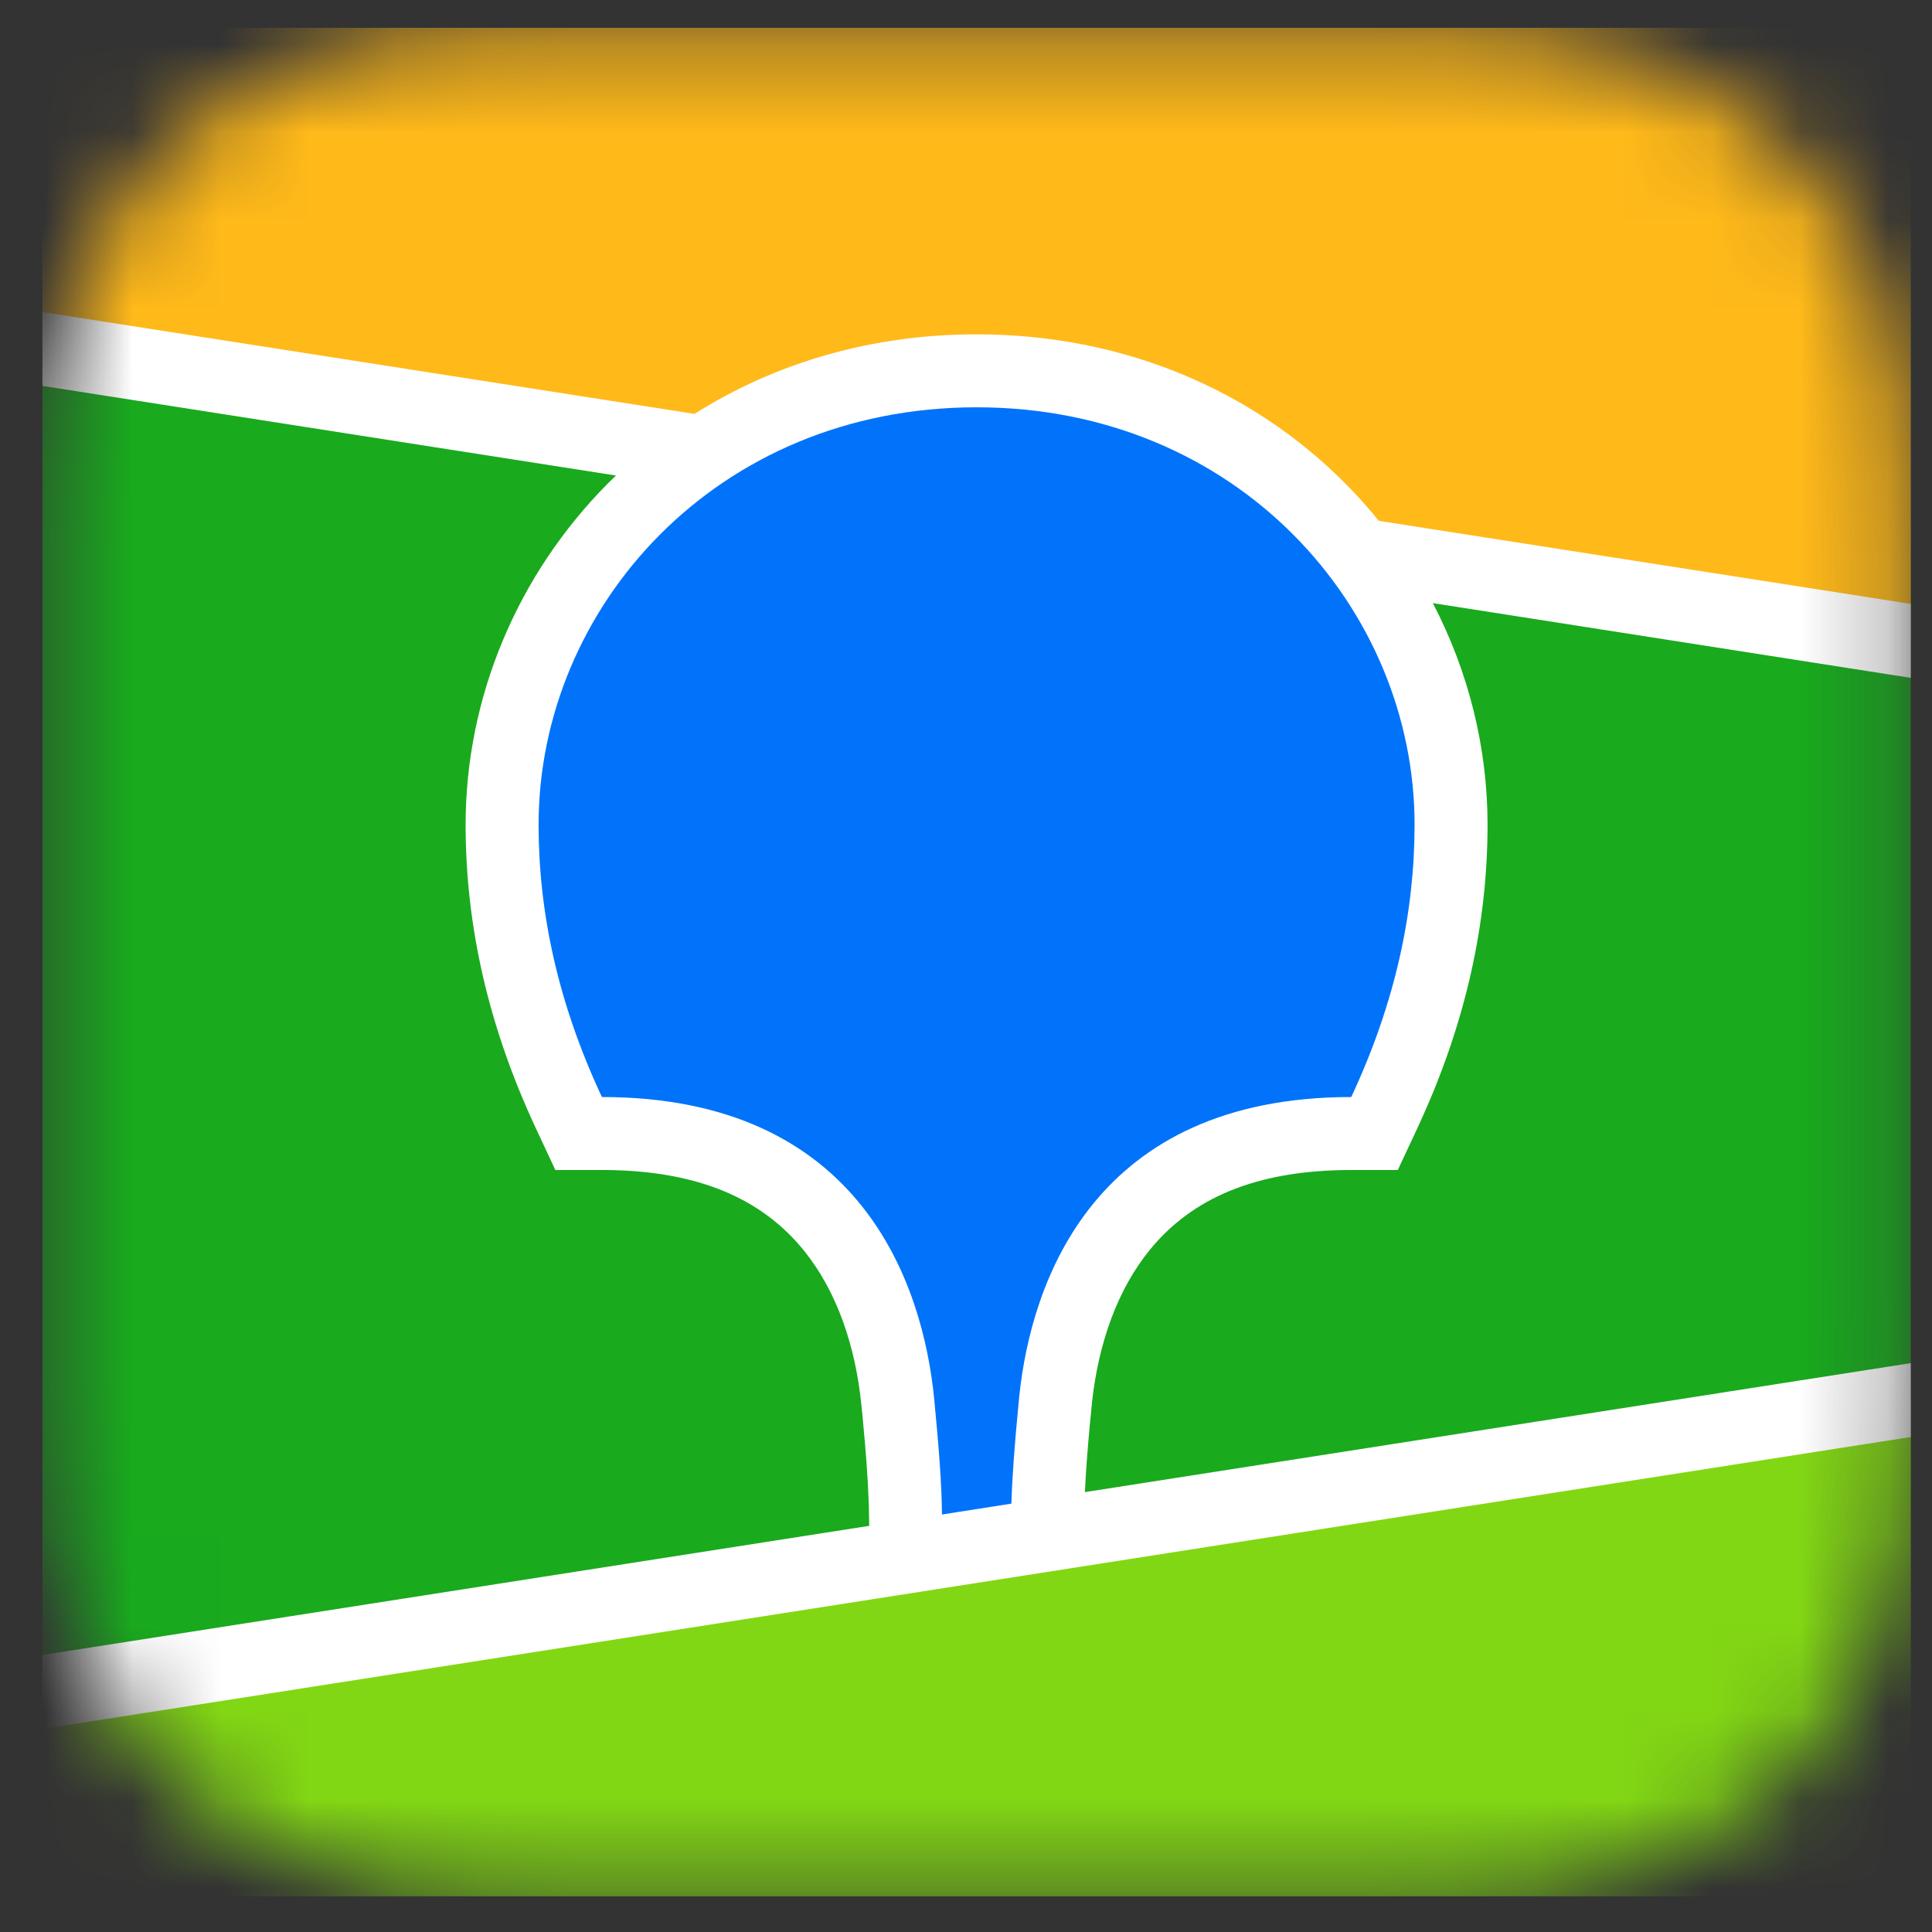 <?xml version="1.0" encoding="UTF-8"?> <svg xmlns="http://www.w3.org/2000/svg" width="22" height="22" viewBox="0 0 22 22" fill="none"><rect x="0" y="0" width="22" height="22" fill="#333333" stroke="none"/><g clip-path="url(#clip0_2008_728)"><path fill-rule="evenodd" clip-rule="evenodd" d="M6.643 -0.347C6.42 -0.345 6.141 -0.343 5.762 -0.338C5.156 -0.322 4.696 -0.285 4.246 -0.205C3.697 -0.108 3.2 0.052 2.726 0.291C2.243 0.534 1.801 0.851 1.417 1.231C1.034 1.609 0.713 2.047 0.466 2.525C0.224 2.996 0.062 3.488 -0.038 4.033C-0.119 4.479 -0.156 4.933 -0.172 5.526L-0.177 5.773C-0.179 5.857 -0.18 5.945 -0.181 6.038L-0.183 6.574L-0.183 15.348L-0.182 15.73C-0.18 15.974 -0.177 16.183 -0.172 16.385C-0.156 16.977 -0.119 17.431 -0.038 17.876C0.062 18.422 0.224 18.915 0.466 19.385C0.713 19.863 1.034 20.3 1.418 20.68C1.801 21.059 2.244 21.377 2.726 21.619C3.2 21.858 3.697 22.018 4.246 22.116C4.655 22.188 5.072 22.225 5.593 22.243L5.983 22.253C6.185 22.256 6.485 22.257 7.083 22.259L15.568 22.258C15.793 22.256 16.065 22.253 16.48 22.248C17.086 22.232 17.545 22.195 17.995 22.116C18.544 22.018 19.041 21.858 19.516 21.619C19.998 21.376 20.44 21.059 20.824 20.68C21.208 20.3 21.529 19.863 21.775 19.385C22.017 18.915 22.18 18.422 22.279 17.876C22.353 17.471 22.39 17.058 22.408 16.542L22.413 16.384C22.417 16.264 22.419 16.14 22.421 16.008L22.425 14.968L22.424 6.368L22.421 5.902C22.419 5.77 22.417 5.646 22.413 5.525C22.397 4.935 22.36 4.48 22.279 4.034C22.18 3.488 22.018 2.996 21.775 2.525C21.529 2.047 21.207 1.609 20.824 1.23C20.441 0.852 19.999 0.534 19.516 0.291C19.041 0.052 18.544 -0.108 17.995 -0.205C17.586 -0.278 17.169 -0.315 16.649 -0.333L16.201 -0.343C16.165 -0.344 16.127 -0.344 16.084 -0.344L6.643 -0.347Z" fill="#1A1A1A" fill-opacity="0.01"></path><path fill-rule="evenodd" clip-rule="evenodd" d="M5.77 0.327L6.68 0.318L16.15 0.321C16.294 0.323 16.383 0.325 16.472 0.327C16.942 0.34 17.415 0.367 17.879 0.45C18.351 0.533 18.789 0.67 19.217 0.886C19.638 1.097 20.023 1.373 20.357 1.704C20.69 2.033 20.97 2.414 21.184 2.83C21.402 3.253 21.54 3.687 21.625 4.153C21.708 4.612 21.736 5.08 21.749 5.544C21.755 5.757 21.757 5.97 21.758 6.183L21.76 6.563L21.76 14.968C21.76 15.221 21.76 15.474 21.758 15.728C21.757 15.941 21.755 16.154 21.749 16.367C21.736 16.83 21.708 17.299 21.625 17.758C21.54 18.224 21.402 18.657 21.184 19.081C20.97 19.496 20.69 19.877 20.357 20.207C20.023 20.537 19.638 20.814 19.217 21.025C18.789 21.241 18.351 21.378 17.879 21.461C17.415 21.544 16.942 21.571 16.472 21.584L15.058 21.595L6.092 21.589C5.948 21.588 5.859 21.586 5.77 21.584C5.3 21.571 4.827 21.544 4.362 21.461C3.891 21.378 3.453 21.241 3.025 21.025C2.604 20.814 2.219 20.537 1.885 20.207C1.552 19.877 1.272 19.496 1.058 19.081C0.84 18.657 0.702 18.224 0.617 17.758C0.533 17.299 0.506 16.83 0.493 16.367C0.487 16.154 0.485 15.941 0.483 15.728L0.482 15.348L0.482 6.942C0.482 6.689 0.482 6.436 0.483 6.183C0.485 5.97 0.487 5.757 0.493 5.544C0.506 5.08 0.533 4.612 0.617 4.153C0.702 3.687 0.84 3.253 1.058 2.83C1.272 2.414 1.552 2.033 1.885 1.704C2.219 1.373 2.604 1.097 3.025 0.886C3.453 0.67 3.891 0.533 4.362 0.45C4.827 0.367 5.3 0.34 5.77 0.327Z" fill="#1A1A1A" fill-opacity="0.01"></path><mask id="mask0_2008_728" style="mask-type:alpha" maskUnits="userSpaceOnUse" x="0" y="0" width="22" height="22"><path fill-rule="evenodd" clip-rule="evenodd" d="M5.77 0.327L6.68 0.318L16.15 0.321C16.294 0.323 16.383 0.325 16.472 0.327C16.942 0.34 17.415 0.367 17.879 0.45C18.351 0.533 18.789 0.67 19.217 0.886C19.638 1.097 20.023 1.373 20.357 1.704C20.69 2.033 20.97 2.414 21.184 2.83C21.402 3.253 21.54 3.687 21.625 4.153C21.708 4.612 21.736 5.08 21.749 5.544C21.755 5.757 21.757 5.97 21.758 6.183L21.76 6.563L21.76 14.968C21.76 15.221 21.76 15.474 21.758 15.728C21.757 15.941 21.755 16.154 21.749 16.367C21.736 16.83 21.708 17.299 21.625 17.758C21.54 18.224 21.402 18.657 21.184 19.081C20.97 19.496 20.69 19.877 20.357 20.207C20.023 20.537 19.638 20.814 19.217 21.025C18.789 21.241 18.351 21.378 17.879 21.461C17.415 21.544 16.942 21.571 16.472 21.584L15.058 21.595L6.092 21.589C5.948 21.588 5.859 21.586 5.77 21.584C5.3 21.571 4.827 21.544 4.362 21.461C3.891 21.378 3.453 21.241 3.025 21.025C2.604 20.814 2.219 20.537 1.885 20.207C1.552 19.877 1.272 19.496 1.058 19.081C0.84 18.657 0.702 18.224 0.617 17.758C0.533 17.299 0.506 16.83 0.493 16.367C0.487 16.154 0.485 15.941 0.483 15.728L0.482 15.348L0.482 6.942C0.482 6.689 0.482 6.436 0.483 6.183C0.485 5.97 0.487 5.757 0.493 5.544C0.506 5.08 0.533 4.612 0.617 4.153C0.702 3.687 0.84 3.253 1.058 2.83C1.272 2.414 1.552 2.033 1.885 1.704C2.219 1.373 2.604 1.097 3.025 0.886C3.453 0.67 3.891 0.533 4.362 0.45C4.827 0.367 5.3 0.34 5.77 0.327Z" fill="white"></path></mask><g mask="url(#mask0_2008_728)"><path d="M21.76 0.316H0.482V21.594H21.76V0.316Z" fill="#19AA1E"></path><path fill-rule="evenodd" clip-rule="evenodd" d="M0.482 0.316H21.76V7.298L0.482 3.973V0.316Z" fill="#FFB919"></path><path fill-rule="evenodd" clip-rule="evenodd" d="M0.481 19.267L21.76 15.942V21.594H0.481V19.267Z" fill="#82D714"></path><path fill-rule="evenodd" clip-rule="evenodd" d="M0.481 3.553L7.909 4.713C8.833 4.128 9.933 3.807 11.121 3.807C12.765 3.807 14.242 4.423 15.317 5.503C15.453 5.64 15.581 5.782 15.701 5.931L21.76 6.877V7.719L16.316 6.868C16.721 7.644 16.939 8.509 16.939 9.391C16.939 10.531 16.684 11.668 16.157 12.809L16.141 12.844L15.917 13.323H15.387C14.294 13.323 13.569 13.65 13.095 14.23C12.723 14.685 12.508 15.298 12.435 15.967L12.433 15.988L12.423 16.095L12.418 16.142L12.409 16.233C12.382 16.531 12.363 16.785 12.354 16.991L21.76 15.522V16.363L0.481 19.688V18.846L9.898 17.375L9.894 17.186L9.893 17.133L9.892 17.105L9.89 17.063C9.882 16.834 9.861 16.541 9.827 16.185L9.821 16.117L9.809 16.001C9.742 15.328 9.53 14.707 9.158 14.245C8.689 13.662 7.971 13.33 6.887 13.323L6.854 13.323H6.324L6.1 12.844C5.562 11.691 5.302 10.543 5.302 9.391C5.302 7.943 5.89 6.543 6.924 5.503C6.954 5.473 6.984 5.444 7.014 5.415L0.481 4.394V3.553Z" fill="white"></path><path fill-rule="evenodd" clip-rule="evenodd" d="M11.121 4.638C14.091 4.638 16.108 6.925 16.108 9.391C16.108 10.381 15.892 11.412 15.387 12.492C12.464 12.492 11.743 14.585 11.606 15.903L11.598 15.99C11.552 16.46 11.525 16.838 11.517 17.122L10.726 17.246L10.726 17.22C10.723 16.922 10.694 16.504 10.641 15.966L10.639 15.942C10.513 14.628 9.806 12.492 6.854 12.492C6.349 11.412 6.133 10.381 6.133 9.391C6.133 6.925 8.15 4.638 11.121 4.638Z" fill="#0073FA"></path></g></g><defs><clipPath id="clip0_2008_728"><rect width="21.278" height="21.278" fill="white" transform="translate(0.482 0.316)"></rect></clipPath></defs></svg> 
